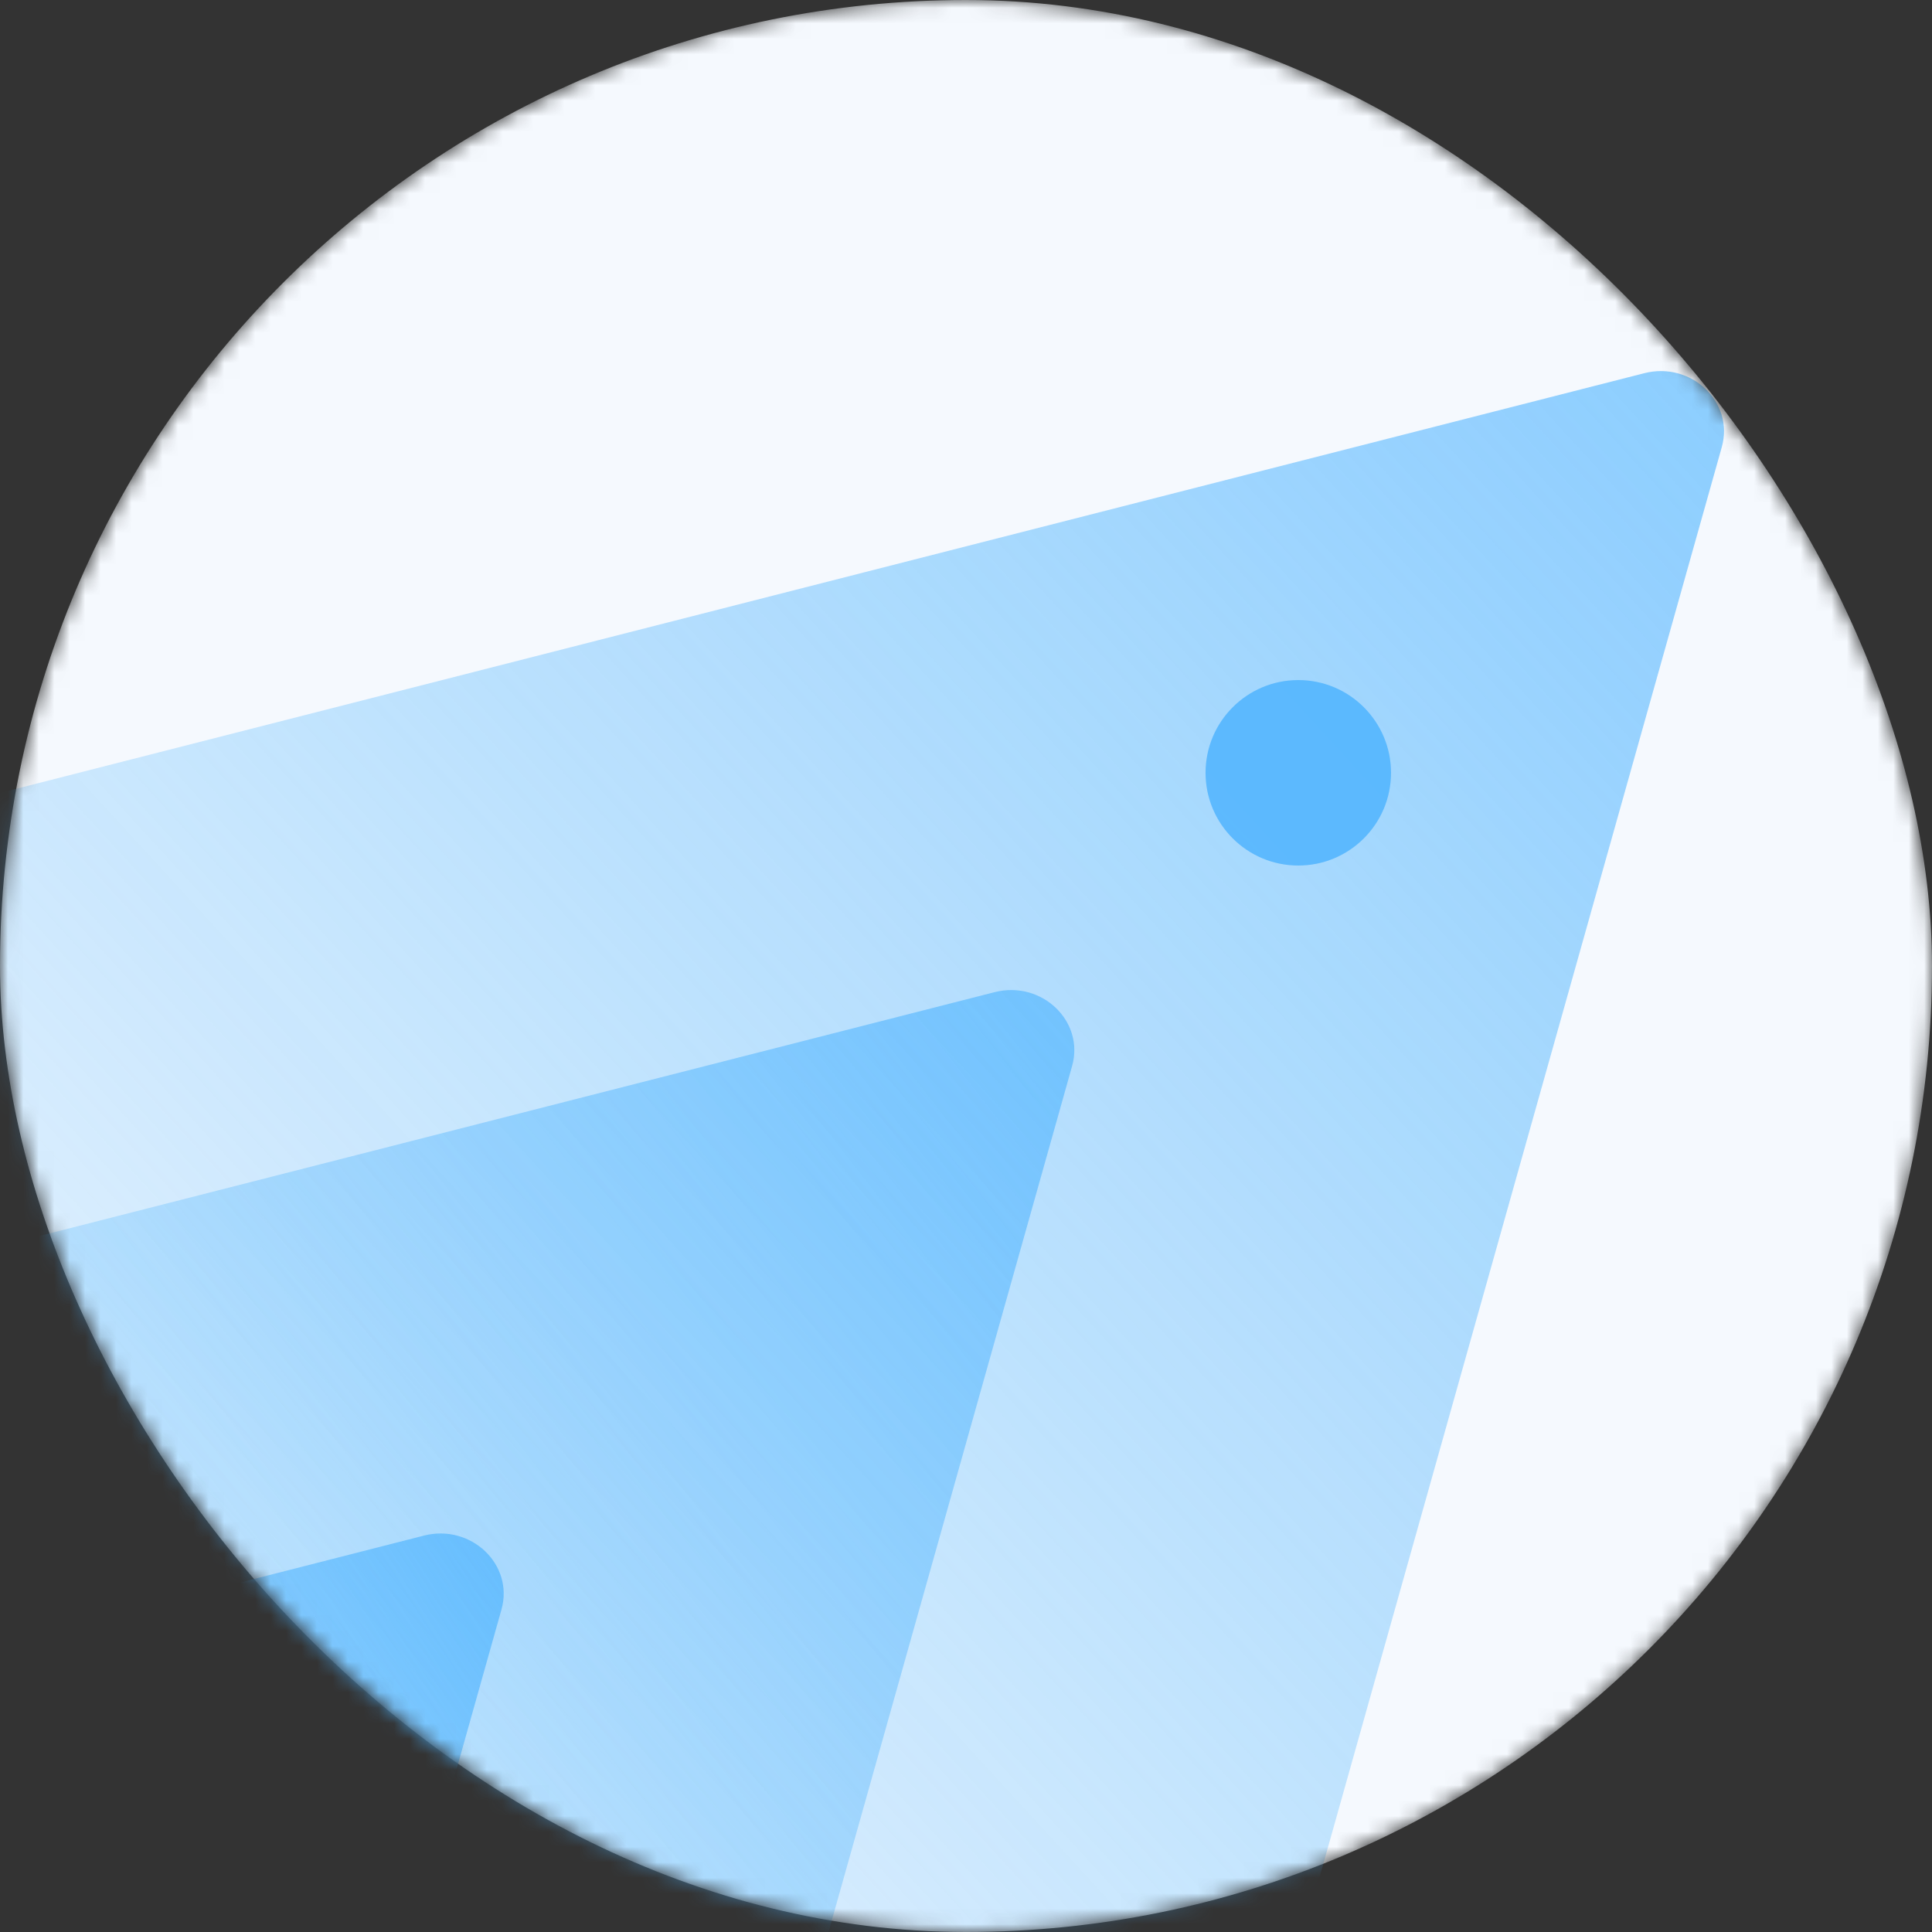 <svg width="125" height="125" viewBox="0 0 125 125" fill="none" xmlns="http://www.w3.org/2000/svg">
<rect x="0" y="0" width="125" height="125" fill="#333333" stroke="none"/>
<mask id="mask0_9193_26653" style="mask-type:alpha" maskUnits="userSpaceOnUse" x="0" y="0" width="125" height="125">
<rect width="125" height="125" rx="62.5" fill="#F5F9FE"/>
</mask>
<g mask="url(#mask0_9193_26653)">
<rect width="125" height="125" rx="62.5" fill="#f5f9fe" />
<path opacity="0.8" d="M64.349 64.193C67.394 63.415 70.181 66.07 69.365 68.972L40.536 171.468C39.72 174.369 35.913 175.341 33.684 173.217L-45.077 98.185C-47.306 96.061 -46.286 92.434 -43.241 91.657L64.349 64.193Z" fill="url(#paint0_linear_9193_26653)"/>
<path opacity="0.8" d="M106.384 24.146C109.429 23.369 112.216 26.023 111.4 28.925L70.221 175.331C69.405 178.232 65.599 179.204 63.369 177.08L-49.133 69.903C-51.362 67.779 -50.342 64.153 -47.297 63.375L106.384 24.146Z" fill="url(#paint1_linear_9193_26653)"/>
<path opacity="0.8" d="M27.429 99.353C30.475 98.576 33.262 101.231 32.446 104.132L15.317 165.03C14.501 167.931 10.694 168.903 8.465 166.779L-38.33 122.199C-40.56 120.075 -39.539 116.448 -36.494 115.671L27.429 99.353Z" fill="url(#paint2_linear_9193_26653)"/>
<circle opacity="0.8" cx="83.999" cy="50" r="6" fill="#4ab2fe"/>
</g>
<defs>
<linearGradient id="paint0_linear_9193_26653" x1="97.24" y1="51.918" x2="-8.003" y2="134.438" gradientUnits="userSpaceOnUse">
<stop stop-color="#4ab2fe"/>
<stop offset="1" stop-color="#4ab2fe" stop-opacity="0"/>
</linearGradient>
<linearGradient id="paint1_linear_9193_26653" x1="146.165" y1="-8.815" x2="-8.055" y2="132.79" gradientUnits="userSpaceOnUse">
<stop stop-color="#4ab2fe"/>
<stop offset="1" stop-color="#4ab2fe" stop-opacity="0"/>
</linearGradient>
<linearGradient id="paint2_linear_9193_26653" x1="48.927" y1="107.041" x2="-12.266" y2="146.44" gradientUnits="userSpaceOnUse">
<stop stop-color="#4ab2fe"/>
<stop offset="1" stop-color="#4ab2fe" stop-opacity="0"/>
</linearGradient>
</defs>
</svg>
